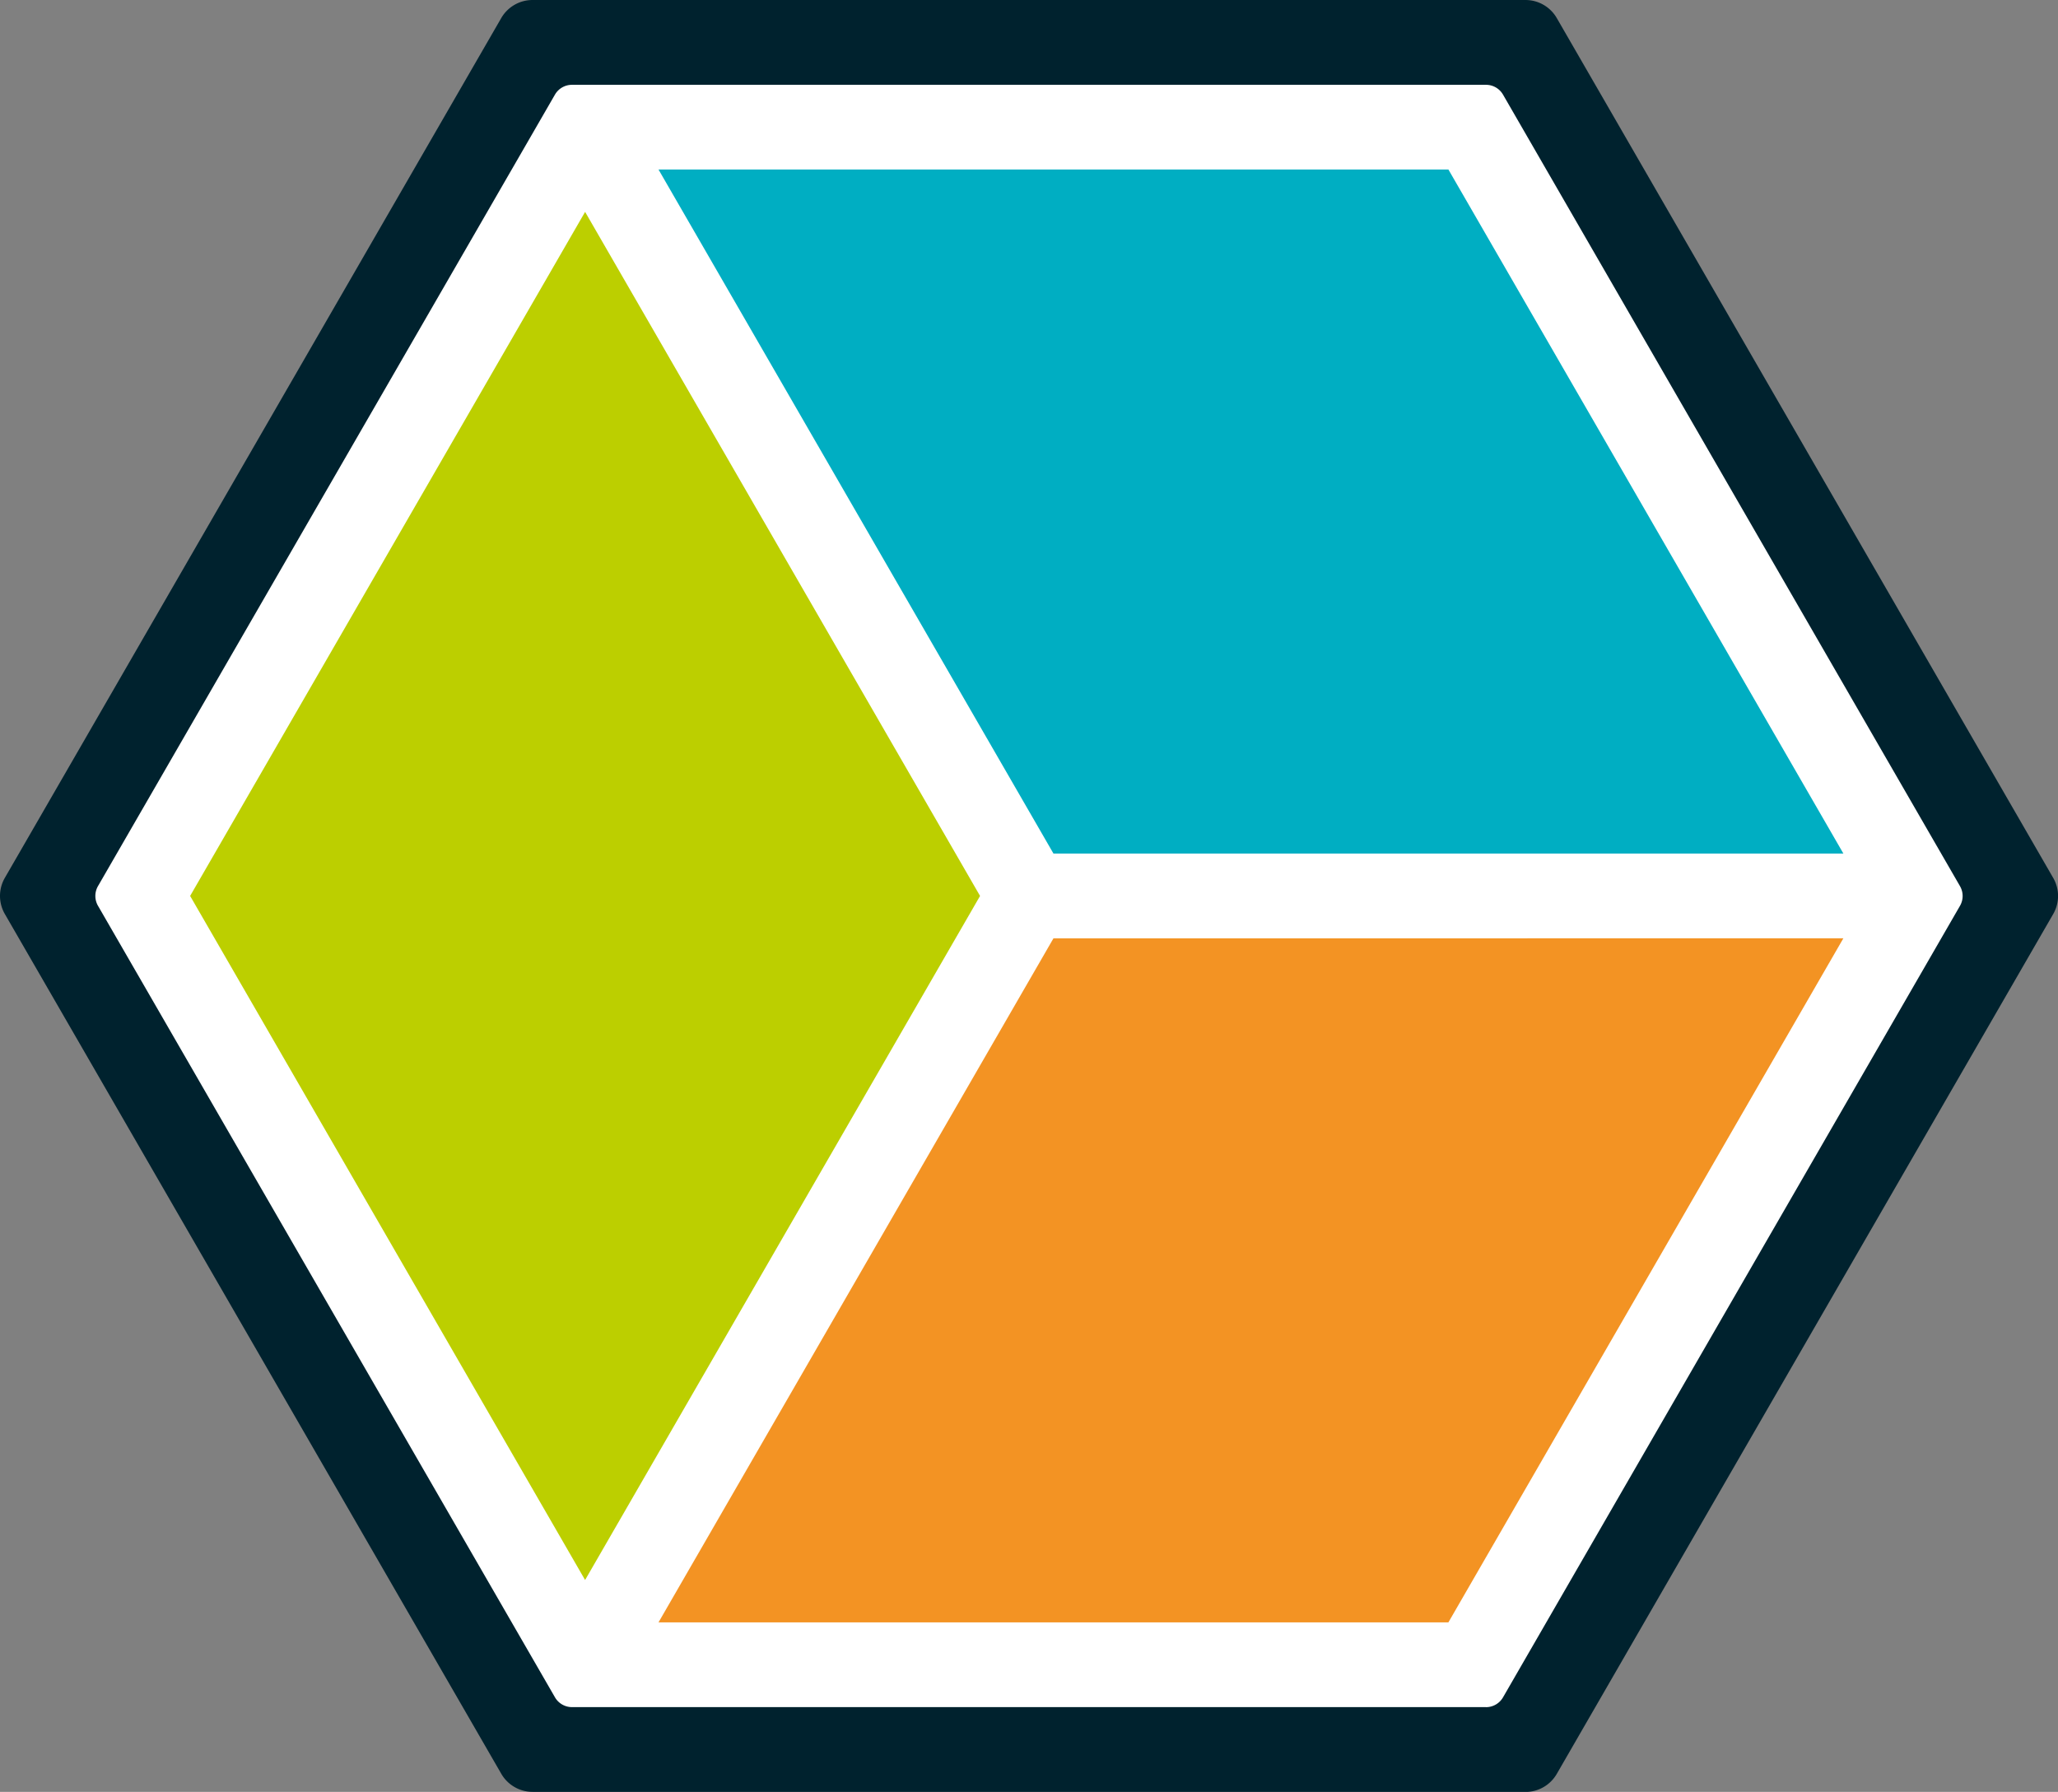 <svg xmlns="http://www.w3.org/2000/svg" xmlns:xlink="http://www.w3.org/1999/xlink" id="Gruppe_27" data-name="Gruppe 27" width="186.446" height="162.345" viewBox="0 0 186.446 162.345"><rect x="0" y="0" width="186.446" height="162.345" fill="#808080" stroke="none"/><defs><clipPath id="clip-path"><rect id="Rechteck_33" data-name="Rechteck 33" width="186.446" height="162.345" fill="none"></rect></clipPath></defs><g id="Gruppe_26" data-name="Gruppe 26" clip-path="url(#clip-path)"><path id="Pfad_100" data-name="Pfad 100" d="M138.2,162.345H48.251a3.278,3.278,0,0,1-2.838-1.638L.439,82.811a3.275,3.275,0,0,1,0-3.277l44.973-77.9A3.278,3.278,0,0,1,48.251,0H138.2a3.278,3.278,0,0,1,2.838,1.638l44.973,77.9a3.275,3.275,0,0,1,0,3.277l-44.973,77.9a3.278,3.278,0,0,1-2.838,1.638" transform="translate(0)" fill="#00222e"></path><path id="Pfad_101" data-name="Pfad 101" d="M140.616,159.993H57.809a1.782,1.782,0,0,1-1.542-.89l-41.4-71.713a1.783,1.783,0,0,1,0-1.781L56.266,13.9a1.782,1.782,0,0,1,1.542-.89h82.807a1.781,1.781,0,0,1,1.542.89l41.4,71.713a1.78,1.78,0,0,1,0,1.781l-41.4,71.713a1.781,1.781,0,0,1-1.542.89" transform="translate(-5.99 -5.326)" fill="#fff"></path><path id="Pfad_102" data-name="Pfad 102" d="M136.821,143.979l-35.782,61.976H172.6l35.782-61.976Z" transform="translate(-41.381 -58.967)" fill="#f39323"></path><path id="Pfad_103" data-name="Pfad 103" d="M93.53,248.944Z" transform="translate(-38.306 -101.956)" fill="#f88118"></path><path id="Pfad_104" data-name="Pfad 104" d="M93.531,26.01h0Z" transform="translate(-38.306 -10.653)" fill="#25b5c3"></path><path id="Pfad_105" data-name="Pfad 105" d="M136.82,87.985h71.564L172.6,26.009H101.038Z" transform="translate(-41.381 -10.652)" fill="#00aec2"></path><path id="Pfad_106" data-name="Pfad 106" d="M93.53,26.01Z" transform="translate(-38.306 -10.653)" fill="#c9d200"></path><path id="Pfad_107" data-name="Pfad 107" d="M100.738,94.488,64.957,32.512,29.174,94.488l35.782,61.976Z" transform="translate(-11.949 -13.315)" fill="#bccf00"></path><path id="Pfad_108" data-name="Pfad 108" d="M93.53,248.944Z" transform="translate(-38.306 -101.956)" fill="#c9d200"></path></g></svg>